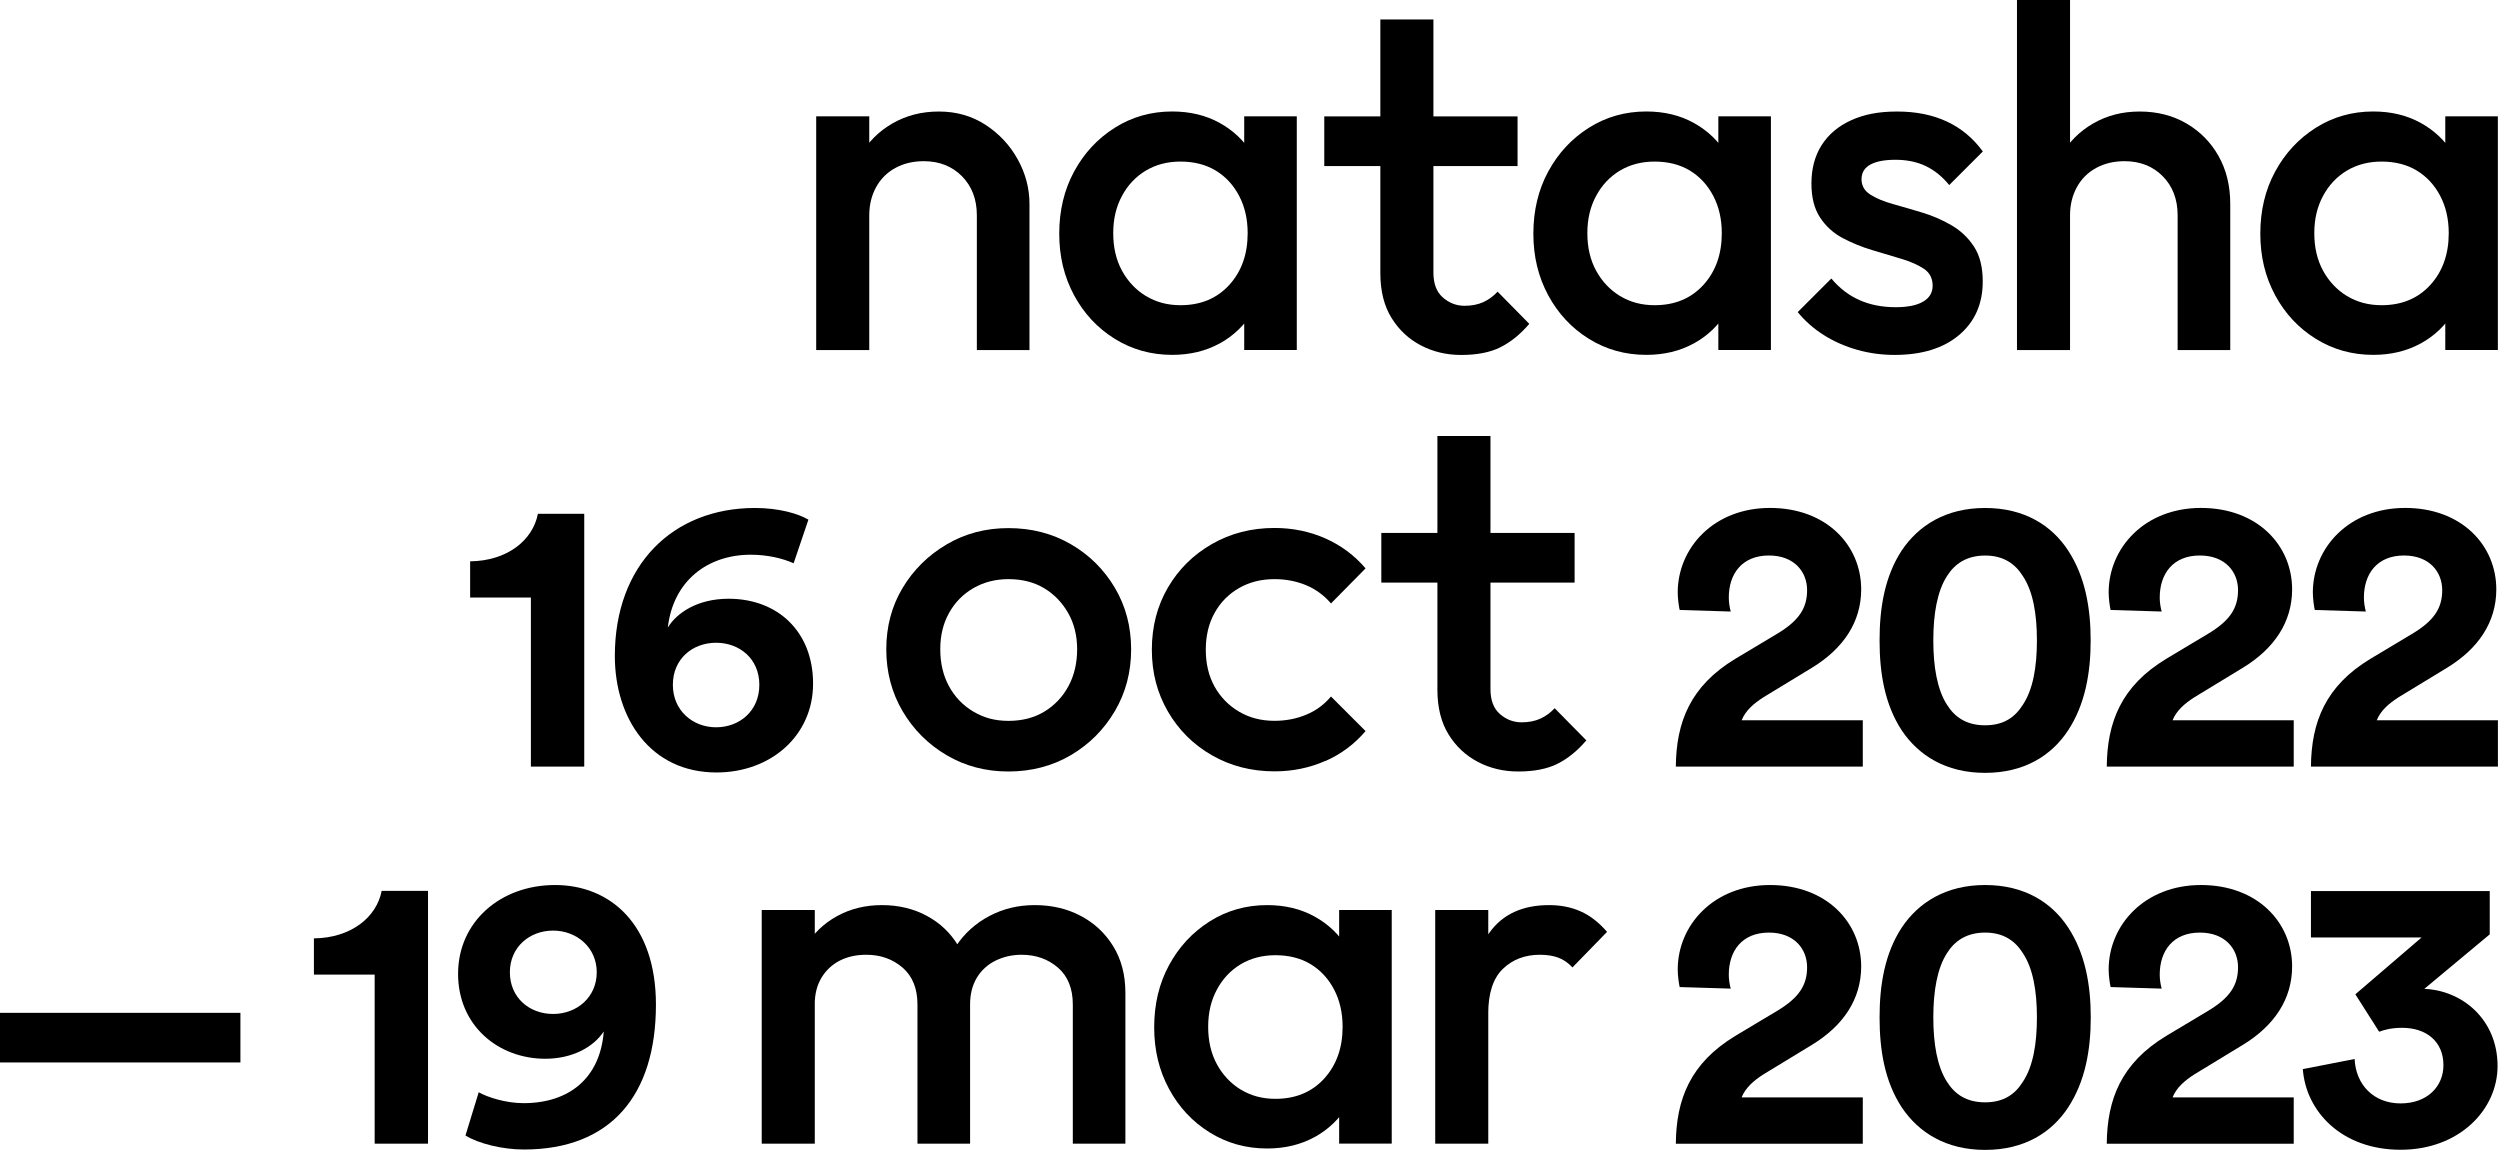 <svg xmlns="http://www.w3.org/2000/svg" fill="none" viewBox="0 0 514 237" height="237" width="514">
<path fill="black" d="M178.72 71.98V23.92H167.81V71.97H178.72V71.98ZM211.66 71.98V41.95C211.66 38.75 210.86 35.69 209.26 32.79C207.66 29.89 205.46 27.52 202.65 25.68C199.85 23.85 196.64 22.93 193.04 22.93C189.44 22.93 186.32 23.75 183.48 25.38C180.64 27.02 178.42 29.25 176.82 32.09C175.22 34.93 174.42 38.18 174.42 41.85L178.72 44.25C178.72 42.12 179.19 40.2 180.12 38.49C181.05 36.79 182.37 35.47 184.07 34.54C185.77 33.61 187.72 33.14 189.93 33.14C193.13 33.14 195.75 34.18 197.79 36.24C199.82 38.31 200.84 40.98 200.84 44.25V71.98H211.65H211.66Z"></path>
<path fill="black" d="M250.76 70.62C253.6 69.05 255.85 66.9 257.52 64.16C259.19 61.42 260.02 58.32 260.02 54.85V41.04C260.02 37.57 259.19 34.47 257.52 31.73C255.85 28.99 253.6 26.84 250.76 25.27C247.92 23.7 244.67 22.92 241 22.92C236.66 22.92 232.72 24.04 229.19 26.27C225.65 28.51 222.87 31.51 220.83 35.28C218.79 39.05 217.78 43.31 217.78 48.04C217.78 52.77 218.8 56.93 220.83 60.7C222.86 64.47 225.65 67.46 229.19 69.66C232.73 71.86 236.66 72.96 241 72.96C244.67 72.96 247.92 72.17 250.76 70.61V70.62ZM235.59 60.86C233.52 59.59 231.89 57.86 230.68 55.65C229.48 53.45 228.88 50.88 228.88 47.94C228.88 45 229.48 42.52 230.68 40.28C231.88 38.04 233.52 36.31 235.59 35.07C237.66 33.84 240.03 33.22 242.7 33.22C245.5 33.22 247.92 33.84 249.96 35.07C251.99 36.31 253.6 38.04 254.77 40.28C255.94 42.52 256.52 45.07 256.52 47.94C256.52 52.28 255.25 55.83 252.72 58.6C250.18 61.37 246.85 62.75 242.71 62.75C240.04 62.75 237.67 62.12 235.6 60.85L235.59 60.86ZM266.62 71.97V23.92H255.81V35.73L257.61 47.34L255.81 59.05V71.96H266.62V71.97Z"></path>
<path fill="black" d="M312.01 34.14V23.93H272.27V34.14H312.01ZM308.51 71.38C310.64 70.31 312.61 68.71 314.42 66.58L307.91 59.97C307.04 60.9 306.06 61.62 304.96 62.12C303.86 62.62 302.57 62.87 301.11 62.87C299.44 62.87 297.96 62.3 296.66 61.17C295.36 60.04 294.71 58.33 294.71 56.06V4H283.8V56.16C283.8 59.83 284.57 62.9 286.1 65.37C287.63 67.84 289.65 69.72 292.16 71.03C294.66 72.33 297.41 72.98 300.42 72.98C303.69 72.98 306.39 72.45 308.53 71.38H308.51Z"></path>
<path fill="black" d="M348.24 70.62C351.08 69.05 353.33 66.9 355 64.16C356.67 61.42 357.5 58.32 357.5 54.85V41.04C357.5 37.57 356.67 34.47 355 31.73C353.33 28.99 351.08 26.84 348.24 25.27C345.4 23.7 342.15 22.92 338.48 22.92C334.14 22.92 330.2 24.04 326.67 26.27C323.13 28.51 320.35 31.51 318.31 35.28C316.27 39.05 315.26 43.31 315.26 48.04C315.26 52.77 316.28 56.93 318.31 60.7C320.34 64.47 323.13 67.46 326.67 69.66C330.21 71.86 334.14 72.96 338.48 72.96C342.15 72.96 345.4 72.17 348.24 70.61V70.62ZM333.07 60.86C331 59.59 329.37 57.86 328.16 55.65C326.96 53.45 326.36 50.88 326.36 47.94C326.36 45 326.96 42.52 328.16 40.28C329.36 38.04 331 36.31 333.07 35.07C335.14 33.84 337.51 33.22 340.18 33.22C342.98 33.22 345.4 33.84 347.44 35.07C349.47 36.31 351.08 38.04 352.25 40.28C353.42 42.52 354 45.07 354 47.94C354 52.28 352.73 55.83 350.2 58.6C347.66 61.37 344.33 62.75 340.19 62.75C337.52 62.75 335.15 62.12 333.08 60.85L333.07 60.86ZM364.1 71.97V23.92H353.29V35.73L355.09 47.34L353.29 59.05V71.96H364.1V71.97Z"></path>
<path fill="black" d="M402.8 68.87C406.04 66.13 407.65 62.46 407.65 57.86C407.65 54.92 407.05 52.54 405.85 50.7C404.65 48.87 403.1 47.4 401.2 46.3C399.3 45.2 397.3 44.33 395.19 43.7C393.09 43.07 391.09 42.48 389.18 41.95C387.28 41.42 385.73 40.77 384.53 40C383.33 39.23 382.73 38.18 382.73 36.85C382.73 35.52 383.33 34.51 384.53 33.85C385.73 33.18 387.47 32.85 389.74 32.85C392.01 32.85 394.15 33.28 395.95 34.15C397.75 35.02 399.35 36.32 400.76 38.05L407.67 31.14C405.67 28.4 403.2 26.35 400.26 24.98C397.32 23.61 393.92 22.93 390.05 22.93C386.18 22.93 383.23 23.53 380.59 24.73C377.95 25.93 375.94 27.63 374.53 29.84C373.13 32.04 372.43 34.68 372.43 37.75C372.43 40.62 373.03 42.96 374.23 44.76C375.43 46.56 376.98 47.96 378.88 48.96C380.78 49.96 382.78 50.78 384.89 51.41C386.99 52.04 388.99 52.65 390.9 53.21C392.8 53.78 394.35 54.46 395.55 55.26C396.75 56.06 397.35 57.23 397.35 58.76C397.35 60.16 396.7 61.25 395.4 62.01C394.1 62.78 392.21 63.16 389.74 63.16C387 63.16 384.53 62.68 382.33 61.71C380.13 60.74 378.19 59.26 376.52 57.26L369.61 64.17C371.14 66.04 372.95 67.62 375.02 68.92C377.09 70.22 379.36 71.22 381.83 71.92C384.3 72.62 386.87 72.97 389.54 72.97C395.15 72.97 399.57 71.6 402.8 68.87V68.87Z"></path>
<path fill="black" d="M425.6 71.98V0H414.69V71.98H425.6ZM458.54 71.98V41.95C458.54 38.21 457.74 34.93 456.14 32.09C454.54 29.25 452.34 27.02 449.53 25.38C446.73 23.75 443.52 22.93 439.92 22.93C436.32 22.93 433.2 23.75 430.36 25.38C427.52 27.02 425.3 29.25 423.7 32.09C422.1 34.93 421.3 38.18 421.3 41.85L425.6 44.25C425.6 42.12 426.07 40.2 427 38.49C427.93 36.79 429.25 35.47 430.95 34.54C432.65 33.61 434.6 33.14 436.81 33.14C440.01 33.14 442.63 34.18 444.67 36.24C446.7 38.31 447.72 40.98 447.72 44.25V71.98H458.53H458.54Z"></path>
<path fill="black" d="M497.7 70.62C500.54 69.05 502.79 66.9 504.46 64.16C506.13 61.42 506.96 58.32 506.96 54.85V41.04C506.96 37.57 506.13 34.47 504.46 31.73C502.79 28.99 500.54 26.84 497.7 25.27C494.86 23.7 491.61 22.92 487.94 22.92C483.6 22.92 479.66 24.04 476.13 26.27C472.59 28.51 469.81 31.51 467.77 35.28C465.73 39.05 464.72 43.31 464.72 48.04C464.72 52.77 465.74 56.93 467.77 60.7C469.8 64.47 472.59 67.46 476.13 69.66C479.67 71.86 483.6 72.96 487.94 72.96C491.61 72.96 494.86 72.17 497.7 70.61V70.62ZM482.53 60.86C480.46 59.59 478.83 57.86 477.62 55.65C476.42 53.45 475.82 50.88 475.82 47.94C475.82 45 476.42 42.52 477.62 40.28C478.82 38.04 480.46 36.31 482.53 35.07C484.6 33.84 486.97 33.22 489.64 33.22C492.44 33.22 494.86 33.84 496.9 35.07C498.93 36.31 500.54 38.04 501.71 40.28C502.88 42.52 503.46 45.07 503.46 47.94C503.46 52.28 502.19 55.83 499.66 58.6C497.12 61.37 493.79 62.75 489.65 62.75C486.98 62.75 484.61 62.12 482.54 60.85L482.53 60.86ZM513.56 71.97V23.92H502.75V35.73L504.55 47.34L502.75 59.05V71.96H513.56V71.97Z"></path>
<path fill="black" d="M120.12 157.62V105.64H110.59C109.55 111.09 104.26 115.33 96.66 115.41V122.86H109.15V157.62H120.12V157.62Z"></path>
<path fill="black" d="M166.21 106.84C164.05 105.56 160.04 104.44 155.24 104.44C138.26 104.44 126.41 116.21 126.41 134.87C126.41 147.68 133.7 158.82 147.31 158.82C158.52 158.82 167.17 151.21 167.17 140.56C167.17 129.91 159.96 123.1 149.79 123.1C143.46 123.1 139.14 125.98 137.3 129.03C138.42 119.34 145.55 114.05 154.36 114.05C157.72 114.05 160.85 114.77 163.17 115.81L166.21 106.84V106.84ZM138.34 140.8C138.34 135.43 142.42 132.15 147.23 132.15C152.04 132.15 156.12 135.43 156.12 140.8C156.12 146.17 152.04 149.53 147.23 149.53C142.42 149.53 138.34 146.09 138.34 140.8Z"></path>
<path fill="black" d="M220.15 155.27C223.95 153.03 226.97 150.01 229.21 146.21C231.45 142.41 232.56 138.17 232.56 133.5C232.56 128.83 231.44 124.61 229.21 120.84C226.97 117.07 223.96 114.08 220.15 111.88C216.35 109.68 212.07 108.58 207.34 108.58C202.61 108.58 198.43 109.7 194.63 111.93C190.83 114.17 187.81 117.15 185.57 120.89C183.33 124.63 182.22 128.83 182.22 133.5C182.22 138.17 183.34 142.41 185.57 146.21C187.8 150.01 190.83 153.03 194.63 155.27C198.43 157.51 202.67 158.62 207.34 158.62C212.01 158.62 216.35 157.5 220.15 155.27ZM200.13 146.31C197.99 145.04 196.33 143.31 195.12 141.1C193.92 138.9 193.32 136.36 193.32 133.49C193.32 130.62 193.92 128.2 195.12 126.03C196.32 123.86 197.99 122.16 200.13 120.92C202.26 119.69 204.67 119.07 207.34 119.07C210.14 119.07 212.58 119.69 214.65 120.92C216.72 122.16 218.37 123.86 219.61 126.03C220.84 128.2 221.46 130.68 221.46 133.49C221.46 136.3 220.86 138.9 219.66 141.1C218.46 143.3 216.81 145.04 214.71 146.31C212.61 147.58 210.16 148.21 207.35 148.21C204.54 148.21 202.28 147.58 200.14 146.31H200.13Z"></path>
<path fill="black" d="M272.5 156.47C275.74 155.04 278.49 152.98 280.76 150.31L273.65 143.2C272.25 144.87 270.55 146.12 268.54 146.95C266.54 147.78 264.37 148.2 262.03 148.2C259.29 148.2 256.86 147.57 254.72 146.3C252.58 145.03 250.92 143.31 249.71 141.15C248.51 138.98 247.91 136.46 247.91 133.59C247.91 130.72 248.51 128.2 249.71 126.03C250.91 123.86 252.58 122.16 254.72 120.92C256.85 119.69 259.29 119.07 262.03 119.07C264.36 119.07 266.53 119.49 268.54 120.32C270.54 121.16 272.24 122.41 273.65 124.07L280.76 116.86C278.49 114.19 275.74 112.14 272.5 110.7C269.26 109.27 265.78 108.55 262.04 108.55C257.3 108.55 253.01 109.65 249.18 111.85C245.34 114.05 242.32 117.04 240.12 120.81C237.92 124.58 236.82 128.84 236.82 133.57C236.82 138.3 237.92 142.48 240.12 146.28C242.32 150.08 245.34 153.09 249.18 155.29C253.02 157.49 257.3 158.59 262.04 158.59C265.78 158.59 269.26 157.87 272.5 156.44V156.47Z"></path>
<path fill="black" d="M323.74 119.78V109.57H284V119.78H323.74ZM320.24 157.02C322.37 155.95 324.34 154.35 326.15 152.22L319.64 145.61C318.77 146.54 317.79 147.26 316.69 147.76C315.59 148.26 314.3 148.51 312.84 148.51C311.17 148.51 309.69 147.94 308.39 146.81C307.09 145.68 306.44 143.97 306.44 141.7V89.64H295.53V141.8C295.53 145.47 296.3 148.54 297.83 151.01C299.36 153.48 301.38 155.36 303.89 156.67C306.39 157.97 309.14 158.62 312.15 158.62C315.42 158.62 318.12 158.09 320.26 157.02H320.24Z"></path>
<path fill="black" d="M355.84 125.74C355.6 124.86 355.44 123.82 355.44 122.86C355.44 117.98 358.16 114.21 363.69 114.21C368.9 114.21 371.54 117.57 371.54 121.34C371.54 125.11 369.78 127.67 365.37 130.31L356.8 135.44C347.51 141.05 344.63 148.49 344.55 157.62H382.99V148.09H358.08C358.88 146.09 360.56 144.65 362.56 143.36L372.57 137.27C378.98 133.35 382.66 127.9 382.66 121.17C382.66 112.12 375.53 104.43 363.92 104.43C352.31 104.43 344.94 112.68 344.94 121.81C344.94 123.09 345.18 124.69 345.34 125.41L355.83 125.73L355.84 125.74Z"></path>
<path fill="black" d="M386.44 131.67C386.44 138.32 387.48 144.8 391 150.17C394.44 155.3 400.05 158.9 408.14 158.9C416.23 158.9 421.83 155.3 425.2 150.17C428.72 144.8 429.84 138.32 429.84 131.67C429.84 125.02 428.72 118.54 425.2 113.17C421.84 108.04 416.23 104.44 408.14 104.44C400.05 104.44 394.45 108.04 391 113.17C387.48 118.54 386.44 125.02 386.44 131.67ZM397.49 131.67C397.49 126.22 398.29 121.58 400.29 118.46C401.89 115.9 404.37 114.22 408.14 114.22C411.91 114.22 414.31 115.9 415.91 118.46C417.99 121.58 418.79 126.23 418.79 131.67C418.79 137.11 417.99 141.76 415.91 144.88C414.31 147.44 411.99 149.12 408.14 149.12C404.29 149.12 401.89 147.44 400.29 144.88C398.29 141.76 397.49 137.11 397.49 131.67Z"></path>
<path fill="black" d="M444.44 125.74C444.2 124.86 444.04 123.82 444.04 122.86C444.04 117.98 446.76 114.21 452.29 114.21C457.5 114.21 460.14 117.57 460.14 121.34C460.14 125.11 458.38 127.67 453.97 130.31L445.4 135.44C436.11 141.05 433.23 148.49 433.15 157.62H471.59V148.09H446.68C447.48 146.09 449.16 144.65 451.16 143.36L461.17 137.27C467.58 133.35 471.26 127.9 471.26 121.17C471.26 112.12 464.13 104.43 452.52 104.43C440.91 104.43 433.54 112.68 433.54 121.81C433.54 123.09 433.78 124.69 433.94 125.41L444.43 125.73L444.44 125.74Z"></path>
<path fill="black" d="M486.42 125.74C486.18 124.86 486.02 123.82 486.02 122.86C486.02 117.98 488.74 114.21 494.27 114.21C499.48 114.21 502.12 117.57 502.12 121.34C502.12 125.11 500.36 127.67 495.95 130.31L487.38 135.44C478.09 141.05 475.21 148.49 475.13 157.62H513.57V148.09H488.66C489.46 146.09 491.14 144.65 493.14 143.36L503.15 137.27C509.56 133.35 513.24 127.9 513.24 121.17C513.24 112.12 506.11 104.43 494.5 104.43C482.89 104.43 475.52 112.68 475.52 121.81C475.52 123.09 475.76 124.69 475.92 125.41L486.41 125.73L486.42 125.74Z"></path>
<path fill="black" d="M88 235.14V183.16H78.47C77.43 188.61 72.14 192.85 64.54 192.93V200.38H77.03V235.14H88V235.14Z"></path>
<path fill="black" d="M95.7 233.46C98.42 235.14 103.31 236.34 107.71 236.34C125.49 236.34 134.86 225.29 134.86 206.55C134.86 189.97 125.41 181.96 114.12 181.96C102.83 181.96 94.18 189.57 94.18 200.22C94.18 210.87 102.43 217.68 112.12 217.68C117.57 217.68 121.97 215.36 124.13 212.07C123.41 221.6 117.08 226.81 107.63 226.81C104.03 226.81 100.26 225.61 98.42 224.57L95.7 233.46V233.46ZM122.69 199.9C122.69 205.03 118.61 208.47 113.72 208.47C108.83 208.47 104.83 205.11 104.83 199.9C104.83 194.69 108.91 191.33 113.72 191.33C118.53 191.33 122.69 194.77 122.69 199.9Z"></path>
<path fill="black" d="M167.52 235.14V187.09H156.61V235.14H167.52ZM199.45 235.14V204.11C199.45 200.37 198.65 197.17 197.05 194.5C195.45 191.83 193.28 189.76 190.54 188.29C187.8 186.82 184.73 186.09 181.33 186.09C177.93 186.09 174.86 186.84 172.12 188.34C169.38 189.84 167.21 191.93 165.61 194.6C164.01 197.27 163.21 200.44 163.21 204.11L167.51 206.51C167.51 204.37 167.98 202.54 168.91 201C169.84 199.47 171.1 198.3 172.66 197.5C174.23 196.7 176.05 196.3 178.12 196.3C181.06 196.3 183.54 197.19 185.58 198.95C187.61 200.72 188.63 203.24 188.63 206.51V235.14H199.44H199.45ZM231.38 235.14V204.11C231.38 200.44 230.54 197.25 228.88 194.55C227.21 191.85 224.98 189.76 222.17 188.29C219.37 186.82 216.23 186.09 212.76 186.09C209.29 186.09 206.24 186.84 203.4 188.34C200.56 189.84 198.26 191.93 196.49 194.6C194.72 197.27 193.67 200.44 193.34 204.11L199.45 206.51C199.45 204.37 199.92 202.54 200.85 201C201.78 199.47 203.07 198.3 204.7 197.5C206.33 196.7 208.12 196.3 210.06 196.3C213 196.3 215.48 197.19 217.52 198.95C219.55 200.72 220.57 203.24 220.57 206.51V235.14H231.38V235.14Z"></path>
<path fill="black" d="M270.28 233.79C273.12 232.22 275.37 230.07 277.04 227.33C278.71 224.59 279.54 221.49 279.54 218.02V204.21C279.54 200.74 278.71 197.64 277.04 194.9C275.37 192.16 273.12 190.01 270.28 188.44C267.44 186.87 264.19 186.09 260.52 186.09C256.18 186.09 252.24 187.21 248.71 189.44C245.17 191.68 242.39 194.68 240.35 198.45C238.31 202.22 237.3 206.48 237.3 211.21C237.3 215.94 238.32 220.1 240.35 223.87C242.38 227.64 245.17 230.63 248.71 232.83C252.25 235.03 256.18 236.13 260.52 236.13C264.19 236.13 267.44 235.34 270.28 233.78V233.79ZM255.11 224.03C253.04 222.76 251.41 221.03 250.2 218.82C249 216.62 248.4 214.05 248.4 211.11C248.4 208.17 249 205.69 250.2 203.45C251.4 201.21 253.04 199.48 255.11 198.24C257.18 197.01 259.55 196.39 262.22 196.39C265.02 196.39 267.44 197.01 269.48 198.24C271.51 199.48 273.12 201.21 274.29 203.45C275.46 205.69 276.04 208.24 276.04 211.11C276.04 215.45 274.77 219 272.24 221.77C269.7 224.54 266.37 225.92 262.23 225.92C259.56 225.92 257.19 225.29 255.12 224.02L255.11 224.03ZM286.14 235.14V187.09H275.33V198.9L277.13 210.51L275.33 222.22V235.13H286.14V235.14Z"></path>
<path fill="black" d="M305.99 235.14V187.09H295.08V235.14H305.99ZM308.99 199.2C310.99 197.27 313.53 196.3 316.6 196.3C318.07 196.3 319.34 196.5 320.4 196.9C321.47 197.3 322.43 197.97 323.3 198.9L330.41 191.59C328.74 189.66 326.94 188.25 325 187.39C323.06 186.52 320.9 186.09 318.49 186.09C313.02 186.09 308.93 187.98 306.23 191.75C303.53 195.52 302.18 200.44 302.18 206.52L305.98 208.42C305.98 204.22 306.98 201.15 308.98 199.21L308.99 199.2Z"></path>
<path fill="black" d="M355.84 203.27C355.6 202.39 355.44 201.35 355.44 200.39C355.44 195.51 358.16 191.74 363.69 191.74C368.9 191.74 371.54 195.1 371.54 198.87C371.54 202.64 369.78 205.2 365.37 207.84L356.8 212.97C347.51 218.58 344.63 226.02 344.55 235.15H382.99V225.62H358.08C358.88 223.62 360.56 222.18 362.56 220.89L372.57 214.8C378.98 210.88 382.66 205.43 382.66 198.7C382.66 189.65 375.53 181.96 363.92 181.96C352.31 181.96 344.94 190.21 344.94 199.34C344.94 200.62 345.18 202.22 345.34 202.94L355.83 203.26L355.84 203.27Z"></path>
<path fill="black" d="M386.44 209.19C386.44 215.84 387.48 222.32 391.01 227.69C394.45 232.82 400.06 236.42 408.15 236.42C416.24 236.42 421.85 232.82 425.21 227.69C428.73 222.32 429.86 215.84 429.86 209.19C429.86 202.54 428.74 196.06 425.21 190.69C421.85 185.56 416.24 181.96 408.15 181.96C400.06 181.96 394.45 185.56 391.01 190.69C387.49 196.06 386.44 202.54 386.44 209.19ZM397.49 209.19C397.49 203.74 398.29 199.1 400.29 195.98C401.89 193.42 404.37 191.74 408.14 191.74C411.91 191.74 414.31 193.42 415.91 195.98C417.99 199.1 418.79 203.75 418.79 209.19C418.79 214.63 417.99 219.28 415.91 222.4C414.31 224.96 411.99 226.64 408.14 226.64C404.29 226.64 401.89 224.96 400.29 222.4C398.29 219.28 397.49 214.63 397.49 209.19Z"></path>
<path fill="black" d="M444.44 203.27C444.2 202.39 444.04 201.35 444.04 200.39C444.04 195.51 446.76 191.74 452.29 191.74C457.5 191.74 460.14 195.1 460.14 198.87C460.14 202.64 458.38 205.2 453.97 207.84L445.4 212.97C436.11 218.58 433.23 226.02 433.15 235.15H471.59V225.62H446.68C447.48 223.62 449.16 222.18 451.16 220.89L461.17 214.8C467.58 210.88 471.26 205.43 471.26 198.7C471.26 189.65 464.13 181.96 452.52 181.96C440.91 181.96 433.54 190.21 433.54 199.34C433.54 200.62 433.78 202.22 433.94 202.94L444.43 203.26L444.44 203.27Z"></path>
<path fill="black" d="M489.16 212.12C490.28 211.72 491.64 211.32 493.88 211.32C498.85 211.32 502.37 214.12 502.37 219.01C502.37 223.34 499.09 226.86 493.56 226.86C488.03 226.86 484.35 223.02 484.11 217.73L473.46 219.81C474.1 228.54 481.47 236.39 493.56 236.39C505.65 236.39 513.5 228.14 513.5 219.17C513.5 209.64 506.29 203.63 498.44 203.31L511.89 192.1V183.21H475.13V192.74H497.88L484.26 204.43L489.15 212.12H489.16Z"></path>
<path fill="black" d="M49.43 208.24H0V218.44H49.43V208.24Z"></path>
</svg>
